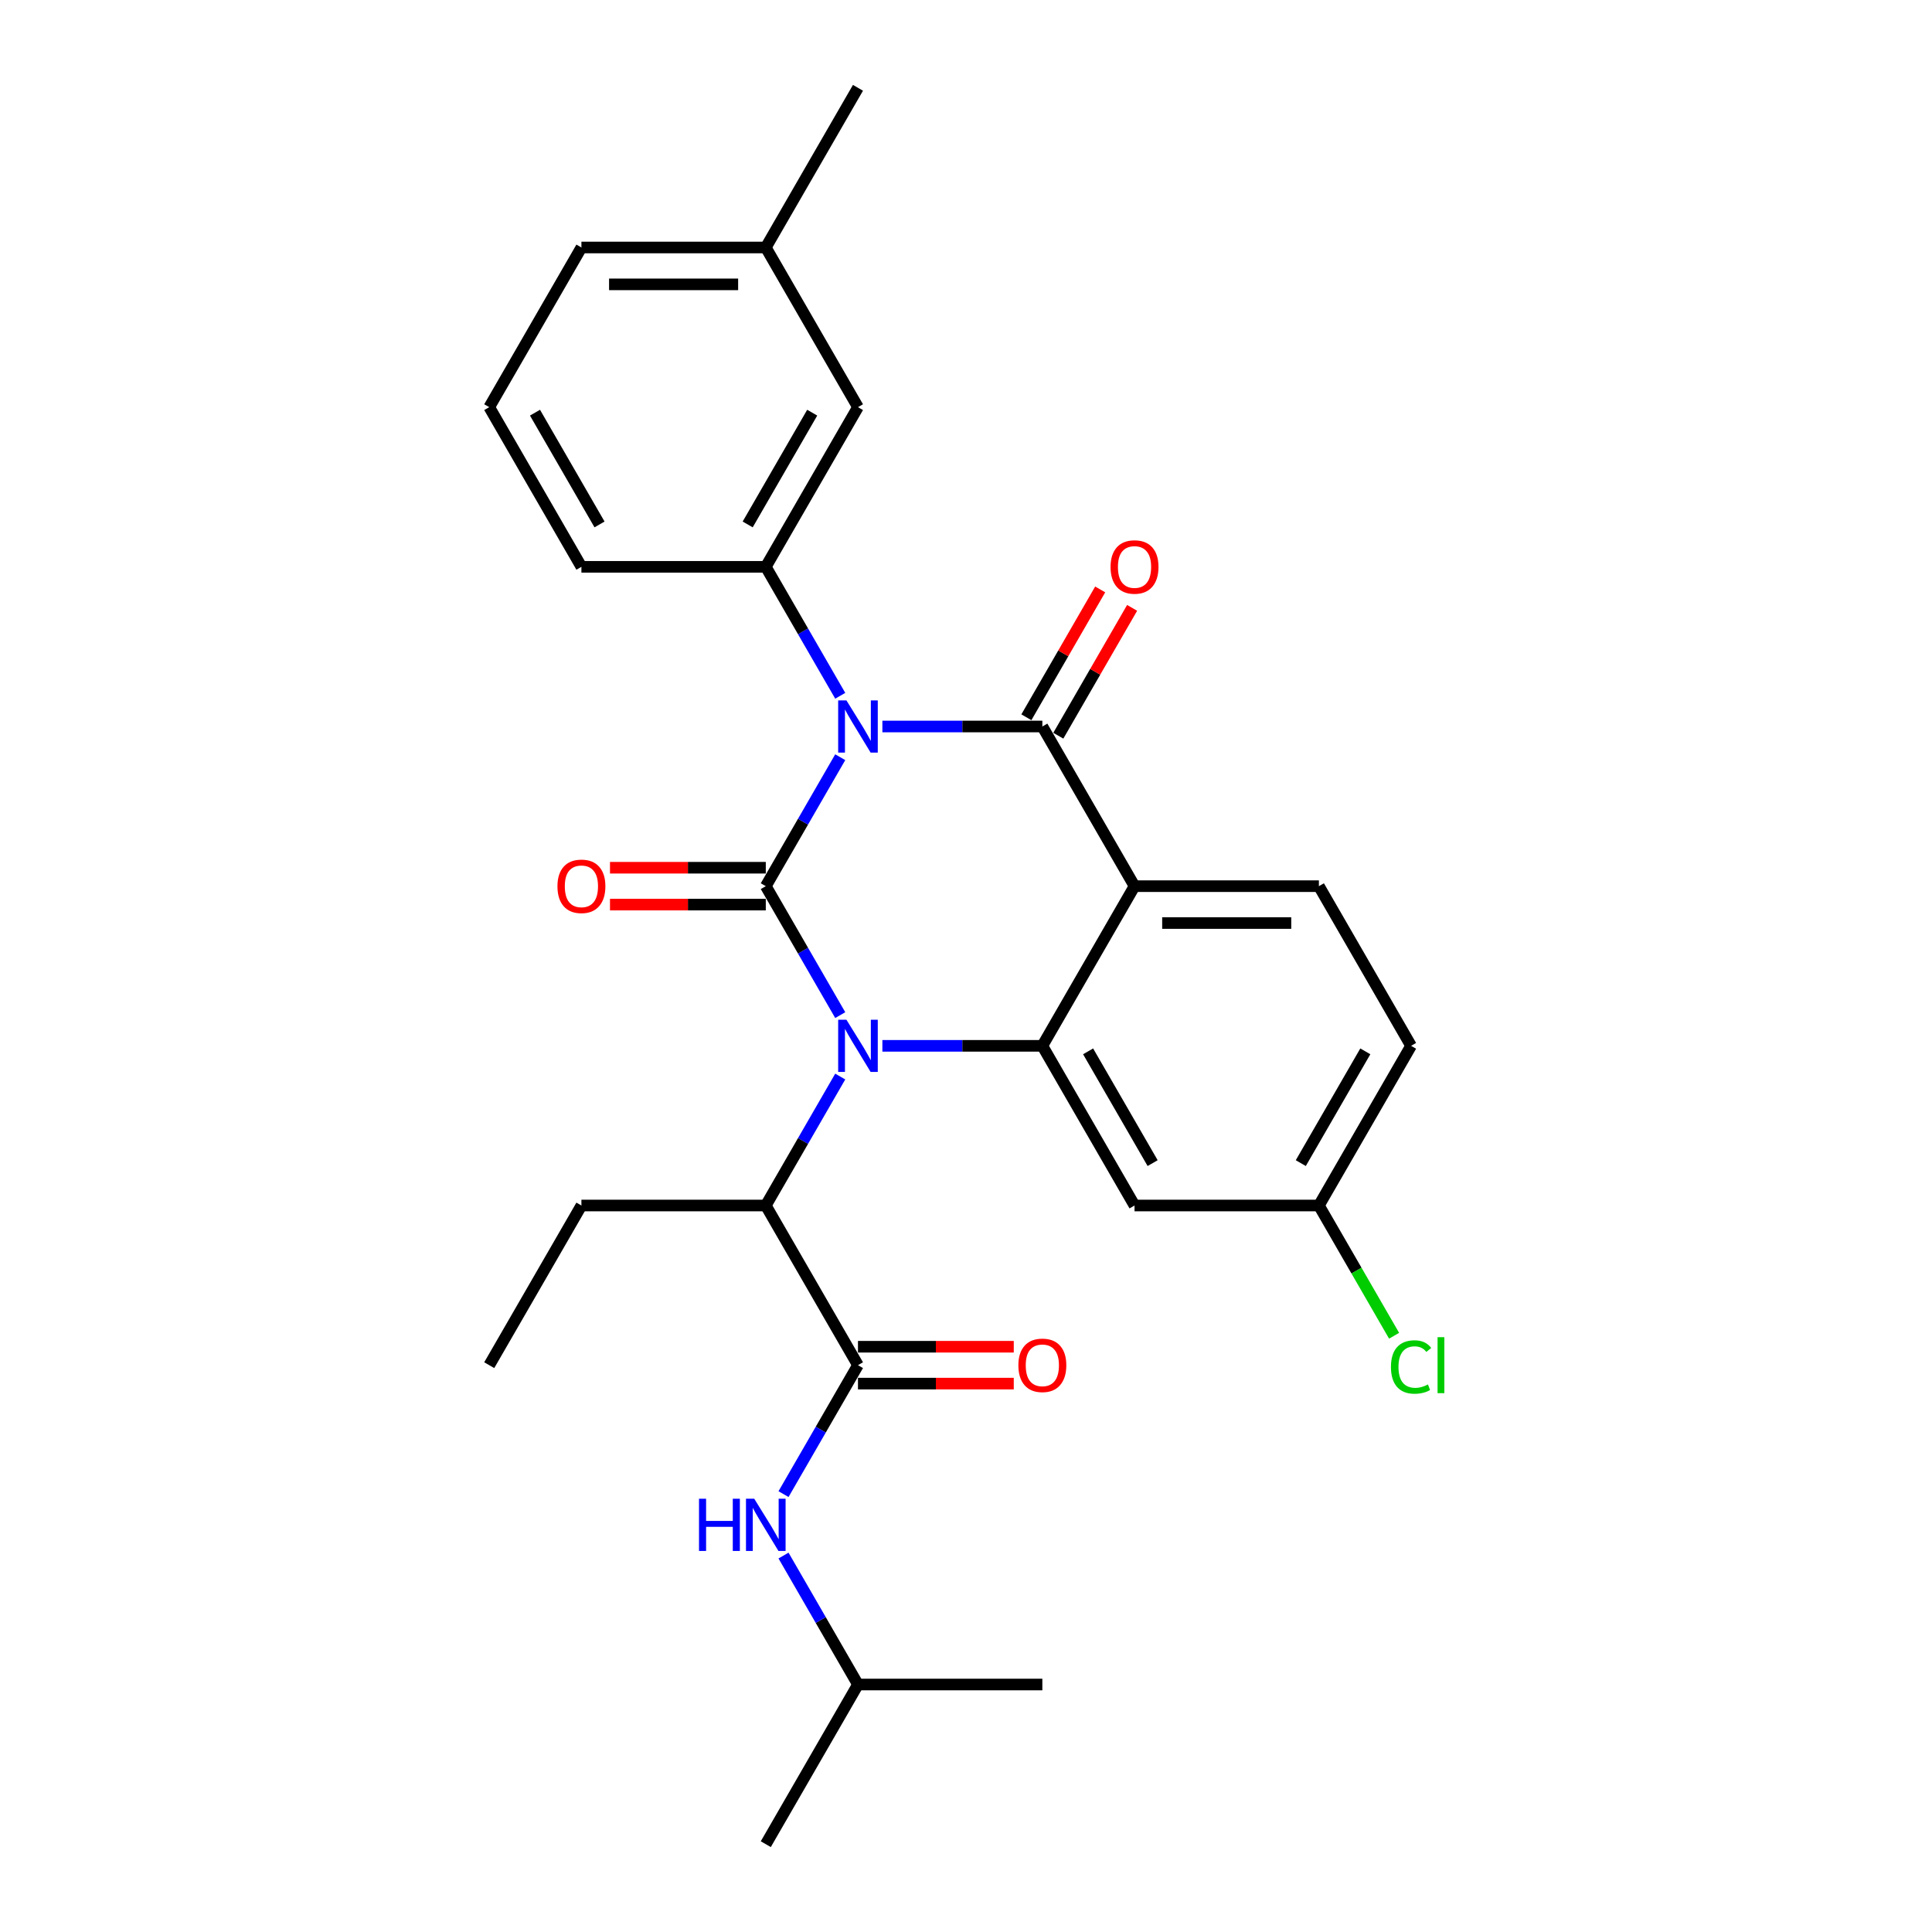<?xml version='1.0' encoding='iso-8859-1'?>
<svg version='1.1' baseProfile='full'
              xmlns='http://www.w3.org/2000/svg'
                      xmlns:rdkit='http://www.rdkit.org/xml'
                      xmlns:xlink='http://www.w3.org/1999/xlink'
                  xml:space='preserve'
width='1000px' height='1000px' viewBox='0 0 1000 1000'>
<!-- END OF HEADER -->
<rect style='opacity:1.0;fill:#FFFFFF;stroke:none' width='1000' height='1000' x='0' y='0'> </rect>
<path class='bond-0' d='M 524.723,697.069 L 484.404,697.069' style='fill:none;fill-rule:evenodd;stroke:#FF0000;stroke-width:6px;stroke-linecap:butt;stroke-linejoin:miter;stroke-opacity:1' />
<path class='bond-0' d='M 484.404,697.069 L 444.085,697.069' style='fill:none;fill-rule:evenodd;stroke:#000000;stroke-width:6px;stroke-linecap:butt;stroke-linejoin:miter;stroke-opacity:1' />
<path class='bond-0' d='M 524.723,716.155 L 484.404,716.155' style='fill:none;fill-rule:evenodd;stroke:#FF0000;stroke-width:6px;stroke-linecap:butt;stroke-linejoin:miter;stroke-opacity:1' />
<path class='bond-0' d='M 484.404,716.155 L 444.085,716.155' style='fill:none;fill-rule:evenodd;stroke:#000000;stroke-width:6px;stroke-linecap:butt;stroke-linejoin:miter;stroke-opacity:1' />
<path class='bond-1' d='M 444.085,706.612 L 424.817,739.985' style='fill:none;fill-rule:evenodd;stroke:#000000;stroke-width:6px;stroke-linecap:butt;stroke-linejoin:miter;stroke-opacity:1' />
<path class='bond-1' d='M 424.817,739.985 L 405.549,773.358' style='fill:none;fill-rule:evenodd;stroke:#0000FF;stroke-width:6px;stroke-linecap:butt;stroke-linejoin:miter;stroke-opacity:1' />
<path class='bond-2' d='M 444.085,706.612 L 396.37,623.967' style='fill:none;fill-rule:evenodd;stroke:#000000;stroke-width:6px;stroke-linecap:butt;stroke-linejoin:miter;stroke-opacity:1' />
<path class='bond-3' d='M 444.085,871.901 L 424.817,838.528' style='fill:none;fill-rule:evenodd;stroke:#000000;stroke-width:6px;stroke-linecap:butt;stroke-linejoin:miter;stroke-opacity:1' />
<path class='bond-3' d='M 424.817,838.528 L 405.549,805.155' style='fill:none;fill-rule:evenodd;stroke:#0000FF;stroke-width:6px;stroke-linecap:butt;stroke-linejoin:miter;stroke-opacity:1' />
<path class='bond-4' d='M 444.085,871.901 L 396.37,954.545' style='fill:none;fill-rule:evenodd;stroke:#000000;stroke-width:6px;stroke-linecap:butt;stroke-linejoin:miter;stroke-opacity:1' />
<path class='bond-5' d='M 444.085,871.901 L 539.515,871.901' style='fill:none;fill-rule:evenodd;stroke:#000000;stroke-width:6px;stroke-linecap:butt;stroke-linejoin:miter;stroke-opacity:1' />
<path class='bond-6' d='M 434.906,525.424 L 415.638,492.051' style='fill:none;fill-rule:evenodd;stroke:#0000FF;stroke-width:6px;stroke-linecap:butt;stroke-linejoin:miter;stroke-opacity:1' />
<path class='bond-6' d='M 415.638,492.051 L 396.37,458.678' style='fill:none;fill-rule:evenodd;stroke:#000000;stroke-width:6px;stroke-linecap:butt;stroke-linejoin:miter;stroke-opacity:1' />
<path class='bond-7' d='M 434.906,557.221 L 415.638,590.594' style='fill:none;fill-rule:evenodd;stroke:#0000FF;stroke-width:6px;stroke-linecap:butt;stroke-linejoin:miter;stroke-opacity:1' />
<path class='bond-7' d='M 415.638,590.594 L 396.37,623.967' style='fill:none;fill-rule:evenodd;stroke:#000000;stroke-width:6px;stroke-linecap:butt;stroke-linejoin:miter;stroke-opacity:1' />
<path class='bond-8' d='M 456.72,541.322 L 498.117,541.322' style='fill:none;fill-rule:evenodd;stroke:#0000FF;stroke-width:6px;stroke-linecap:butt;stroke-linejoin:miter;stroke-opacity:1' />
<path class='bond-8' d='M 498.117,541.322 L 539.515,541.322' style='fill:none;fill-rule:evenodd;stroke:#000000;stroke-width:6px;stroke-linecap:butt;stroke-linejoin:miter;stroke-opacity:1' />
<path class='bond-9' d='M 396.37,623.967 L 300.94,623.967' style='fill:none;fill-rule:evenodd;stroke:#000000;stroke-width:6px;stroke-linecap:butt;stroke-linejoin:miter;stroke-opacity:1' />
<path class='bond-10' d='M 730.374,541.322 L 682.66,623.967' style='fill:none;fill-rule:evenodd;stroke:#000000;stroke-width:6px;stroke-linecap:butt;stroke-linejoin:miter;stroke-opacity:1' />
<path class='bond-10' d='M 706.688,544.176 L 673.288,602.027' style='fill:none;fill-rule:evenodd;stroke:#000000;stroke-width:6px;stroke-linecap:butt;stroke-linejoin:miter;stroke-opacity:1' />
<path class='bond-11' d='M 730.374,541.322 L 682.66,458.678' style='fill:none;fill-rule:evenodd;stroke:#000000;stroke-width:6px;stroke-linecap:butt;stroke-linejoin:miter;stroke-opacity:1' />
<path class='bond-12' d='M 682.66,623.967 L 702.12,657.674' style='fill:none;fill-rule:evenodd;stroke:#000000;stroke-width:6px;stroke-linecap:butt;stroke-linejoin:miter;stroke-opacity:1' />
<path class='bond-12' d='M 702.12,657.674 L 721.581,691.381' style='fill:none;fill-rule:evenodd;stroke:#00CC00;stroke-width:6px;stroke-linecap:butt;stroke-linejoin:miter;stroke-opacity:1' />
<path class='bond-13' d='M 682.66,623.967 L 587.23,623.967' style='fill:none;fill-rule:evenodd;stroke:#000000;stroke-width:6px;stroke-linecap:butt;stroke-linejoin:miter;stroke-opacity:1' />
<path class='bond-14' d='M 587.23,623.967 L 539.515,541.322' style='fill:none;fill-rule:evenodd;stroke:#000000;stroke-width:6px;stroke-linecap:butt;stroke-linejoin:miter;stroke-opacity:1' />
<path class='bond-14' d='M 596.601,602.027 L 563.201,544.176' style='fill:none;fill-rule:evenodd;stroke:#000000;stroke-width:6px;stroke-linecap:butt;stroke-linejoin:miter;stroke-opacity:1' />
<path class='bond-15' d='M 682.66,458.678 L 587.23,458.678' style='fill:none;fill-rule:evenodd;stroke:#000000;stroke-width:6px;stroke-linecap:butt;stroke-linejoin:miter;stroke-opacity:1' />
<path class='bond-15' d='M 668.345,477.764 L 601.544,477.764' style='fill:none;fill-rule:evenodd;stroke:#000000;stroke-width:6px;stroke-linecap:butt;stroke-linejoin:miter;stroke-opacity:1' />
<path class='bond-16' d='M 587.23,458.678 L 539.515,541.322' style='fill:none;fill-rule:evenodd;stroke:#000000;stroke-width:6px;stroke-linecap:butt;stroke-linejoin:miter;stroke-opacity:1' />
<path class='bond-17' d='M 587.23,458.678 L 539.515,376.033' style='fill:none;fill-rule:evenodd;stroke:#000000;stroke-width:6px;stroke-linecap:butt;stroke-linejoin:miter;stroke-opacity:1' />
<path class='bond-18' d='M 396.37,458.678 L 415.638,425.305' style='fill:none;fill-rule:evenodd;stroke:#000000;stroke-width:6px;stroke-linecap:butt;stroke-linejoin:miter;stroke-opacity:1' />
<path class='bond-18' d='M 415.638,425.305 L 434.906,391.932' style='fill:none;fill-rule:evenodd;stroke:#0000FF;stroke-width:6px;stroke-linecap:butt;stroke-linejoin:miter;stroke-opacity:1' />
<path class='bond-19' d='M 396.37,449.135 L 356.051,449.135' style='fill:none;fill-rule:evenodd;stroke:#000000;stroke-width:6px;stroke-linecap:butt;stroke-linejoin:miter;stroke-opacity:1' />
<path class='bond-19' d='M 356.051,449.135 L 315.732,449.135' style='fill:none;fill-rule:evenodd;stroke:#FF0000;stroke-width:6px;stroke-linecap:butt;stroke-linejoin:miter;stroke-opacity:1' />
<path class='bond-19' d='M 396.37,468.221 L 356.051,468.221' style='fill:none;fill-rule:evenodd;stroke:#000000;stroke-width:6px;stroke-linecap:butt;stroke-linejoin:miter;stroke-opacity:1' />
<path class='bond-19' d='M 356.051,468.221 L 315.732,468.221' style='fill:none;fill-rule:evenodd;stroke:#FF0000;stroke-width:6px;stroke-linecap:butt;stroke-linejoin:miter;stroke-opacity:1' />
<path class='bond-20' d='M 434.906,360.134 L 415.638,326.761' style='fill:none;fill-rule:evenodd;stroke:#0000FF;stroke-width:6px;stroke-linecap:butt;stroke-linejoin:miter;stroke-opacity:1' />
<path class='bond-20' d='M 415.638,326.761 L 396.37,293.388' style='fill:none;fill-rule:evenodd;stroke:#000000;stroke-width:6px;stroke-linecap:butt;stroke-linejoin:miter;stroke-opacity:1' />
<path class='bond-21' d='M 456.72,376.033 L 498.117,376.033' style='fill:none;fill-rule:evenodd;stroke:#0000FF;stroke-width:6px;stroke-linecap:butt;stroke-linejoin:miter;stroke-opacity:1' />
<path class='bond-21' d='M 498.117,376.033 L 539.515,376.033' style='fill:none;fill-rule:evenodd;stroke:#000000;stroke-width:6px;stroke-linecap:butt;stroke-linejoin:miter;stroke-opacity:1' />
<path class='bond-22' d='M 547.779,380.805 L 566.882,347.718' style='fill:none;fill-rule:evenodd;stroke:#000000;stroke-width:6px;stroke-linecap:butt;stroke-linejoin:miter;stroke-opacity:1' />
<path class='bond-22' d='M 566.882,347.718 L 585.985,314.631' style='fill:none;fill-rule:evenodd;stroke:#FF0000;stroke-width:6px;stroke-linecap:butt;stroke-linejoin:miter;stroke-opacity:1' />
<path class='bond-22' d='M 531.25,371.262 L 550.353,338.175' style='fill:none;fill-rule:evenodd;stroke:#000000;stroke-width:6px;stroke-linecap:butt;stroke-linejoin:miter;stroke-opacity:1' />
<path class='bond-22' d='M 550.353,338.175 L 569.456,305.088' style='fill:none;fill-rule:evenodd;stroke:#FF0000;stroke-width:6px;stroke-linecap:butt;stroke-linejoin:miter;stroke-opacity:1' />
<path class='bond-23' d='M 396.37,293.388 L 444.085,210.744' style='fill:none;fill-rule:evenodd;stroke:#000000;stroke-width:6px;stroke-linecap:butt;stroke-linejoin:miter;stroke-opacity:1' />
<path class='bond-23' d='M 386.999,271.449 L 420.399,213.598' style='fill:none;fill-rule:evenodd;stroke:#000000;stroke-width:6px;stroke-linecap:butt;stroke-linejoin:miter;stroke-opacity:1' />
<path class='bond-24' d='M 396.37,293.388 L 300.94,293.388' style='fill:none;fill-rule:evenodd;stroke:#000000;stroke-width:6px;stroke-linecap:butt;stroke-linejoin:miter;stroke-opacity:1' />
<path class='bond-25' d='M 444.085,210.744 L 396.37,128.099' style='fill:none;fill-rule:evenodd;stroke:#000000;stroke-width:6px;stroke-linecap:butt;stroke-linejoin:miter;stroke-opacity:1' />
<path class='bond-26' d='M 396.37,128.099 L 444.085,45.455' style='fill:none;fill-rule:evenodd;stroke:#000000;stroke-width:6px;stroke-linecap:butt;stroke-linejoin:miter;stroke-opacity:1' />
<path class='bond-27' d='M 396.37,128.099 L 300.94,128.099' style='fill:none;fill-rule:evenodd;stroke:#000000;stroke-width:6px;stroke-linecap:butt;stroke-linejoin:miter;stroke-opacity:1' />
<path class='bond-27' d='M 382.056,147.185 L 315.255,147.185' style='fill:none;fill-rule:evenodd;stroke:#000000;stroke-width:6px;stroke-linecap:butt;stroke-linejoin:miter;stroke-opacity:1' />
<path class='bond-28' d='M 253.226,210.744 L 300.94,293.388' style='fill:none;fill-rule:evenodd;stroke:#000000;stroke-width:6px;stroke-linecap:butt;stroke-linejoin:miter;stroke-opacity:1' />
<path class='bond-28' d='M 276.912,213.598 L 310.312,271.449' style='fill:none;fill-rule:evenodd;stroke:#000000;stroke-width:6px;stroke-linecap:butt;stroke-linejoin:miter;stroke-opacity:1' />
<path class='bond-29' d='M 253.226,210.744 L 300.94,128.099' style='fill:none;fill-rule:evenodd;stroke:#000000;stroke-width:6px;stroke-linecap:butt;stroke-linejoin:miter;stroke-opacity:1' />
<path class='bond-30' d='M 300.94,623.967 L 253.226,706.612' style='fill:none;fill-rule:evenodd;stroke:#000000;stroke-width:6px;stroke-linecap:butt;stroke-linejoin:miter;stroke-opacity:1' />
<path  class='atom-0' d='M 527.109 706.688
Q 527.109 700.199, 530.315 696.572
Q 533.522 692.946, 539.515 692.946
Q 545.508 692.946, 548.714 696.572
Q 551.921 700.199, 551.921 706.688
Q 551.921 713.253, 548.676 716.994
Q 545.432 720.697, 539.515 720.697
Q 533.56 720.697, 530.315 716.994
Q 527.109 713.292, 527.109 706.688
M 539.515 717.643
Q 543.637 717.643, 545.851 714.895
Q 548.104 712.108, 548.104 706.688
Q 548.104 701.382, 545.851 698.71
Q 543.637 696, 539.515 696
Q 535.392 696, 533.14 698.672
Q 530.926 701.344, 530.926 706.688
Q 530.926 712.146, 533.14 714.895
Q 535.392 717.643, 539.515 717.643
' fill='#FF0000'/>
<path  class='atom-3' d='M 361.806 775.743
L 365.47 775.743
L 365.47 787.233
L 379.288 787.233
L 379.288 775.743
L 382.953 775.743
L 382.953 802.769
L 379.288 802.769
L 379.288 790.287
L 365.47 790.287
L 365.47 802.769
L 361.806 802.769
L 361.806 775.743
' fill='#0000FF'/>
<path  class='atom-3' d='M 390.396 775.743
L 399.252 790.058
Q 400.13 791.47, 401.542 794.028
Q 402.955 796.585, 403.031 796.738
L 403.031 775.743
L 406.619 775.743
L 406.619 802.769
L 402.917 802.769
L 393.412 787.119
Q 392.305 785.286, 391.122 783.187
Q 389.976 781.087, 389.633 780.438
L 389.633 802.769
L 386.121 802.769
L 386.121 775.743
L 390.396 775.743
' fill='#0000FF'/>
<path  class='atom-5' d='M 438.111 527.809
L 446.967 542.124
Q 447.845 543.536, 449.257 546.094
Q 450.67 548.651, 450.746 548.804
L 450.746 527.809
L 454.334 527.809
L 454.334 554.835
L 450.632 554.835
L 441.127 539.185
Q 440.02 537.352, 438.836 535.253
Q 437.691 533.154, 437.348 532.505
L 437.348 554.835
L 433.836 554.835
L 433.836 527.809
L 438.111 527.809
' fill='#0000FF'/>
<path  class='atom-14' d='M 438.111 362.52
L 446.967 376.835
Q 447.845 378.247, 449.257 380.805
Q 450.67 383.362, 450.746 383.515
L 450.746 362.52
L 454.334 362.52
L 454.334 389.546
L 450.632 389.546
L 441.127 373.895
Q 440.02 372.063, 438.836 369.964
Q 437.691 367.864, 437.348 367.215
L 437.348 389.546
L 433.836 389.546
L 433.836 362.52
L 438.111 362.52
' fill='#0000FF'/>
<path  class='atom-16' d='M 574.824 293.465
Q 574.824 286.976, 578.03 283.349
Q 581.237 279.723, 587.23 279.723
Q 593.223 279.723, 596.429 283.349
Q 599.636 286.976, 599.636 293.465
Q 599.636 300.03, 596.391 303.771
Q 593.146 307.474, 587.23 307.474
Q 581.275 307.474, 578.03 303.771
Q 574.824 300.069, 574.824 293.465
M 587.23 304.42
Q 591.352 304.42, 593.566 301.672
Q 595.818 298.885, 595.818 293.465
Q 595.818 288.159, 593.566 285.487
Q 591.352 282.777, 587.23 282.777
Q 583.107 282.777, 580.855 285.449
Q 578.641 288.121, 578.641 293.465
Q 578.641 298.923, 580.855 301.672
Q 583.107 304.42, 587.23 304.42
' fill='#FF0000'/>
<path  class='atom-17' d='M 288.535 458.754
Q 288.535 452.265, 291.741 448.638
Q 294.947 445.012, 300.94 445.012
Q 306.933 445.012, 310.14 448.638
Q 313.346 452.265, 313.346 458.754
Q 313.346 465.32, 310.102 469.06
Q 306.857 472.763, 300.94 472.763
Q 294.986 472.763, 291.741 469.06
Q 288.535 465.358, 288.535 458.754
M 300.94 469.709
Q 305.063 469.709, 307.277 466.961
Q 309.529 464.174, 309.529 458.754
Q 309.529 453.448, 307.277 450.776
Q 305.063 448.066, 300.94 448.066
Q 296.818 448.066, 294.566 450.738
Q 292.352 453.41, 292.352 458.754
Q 292.352 464.213, 294.566 466.961
Q 296.818 469.709, 300.94 469.709
' fill='#FF0000'/>
<path  class='atom-20' d='M 719.954 707.547
Q 719.954 700.829, 723.084 697.317
Q 726.252 693.767, 732.245 693.767
Q 737.818 693.767, 740.795 697.698
L 738.276 699.76
Q 736.1 696.897, 732.245 696.897
Q 728.161 696.897, 725.985 699.645
Q 723.847 702.355, 723.847 707.547
Q 723.847 712.891, 726.061 715.639
Q 728.313 718.388, 732.665 718.388
Q 735.642 718.388, 739.116 716.594
L 740.185 719.456
Q 738.772 720.373, 736.635 720.907
Q 734.497 721.441, 732.13 721.441
Q 726.252 721.441, 723.084 717.853
Q 719.954 714.265, 719.954 707.547
' fill='#00CC00'/>
<path  class='atom-20' d='M 744.078 692.125
L 747.59 692.125
L 747.59 721.098
L 744.078 721.098
L 744.078 692.125
' fill='#00CC00'/>
</svg>
